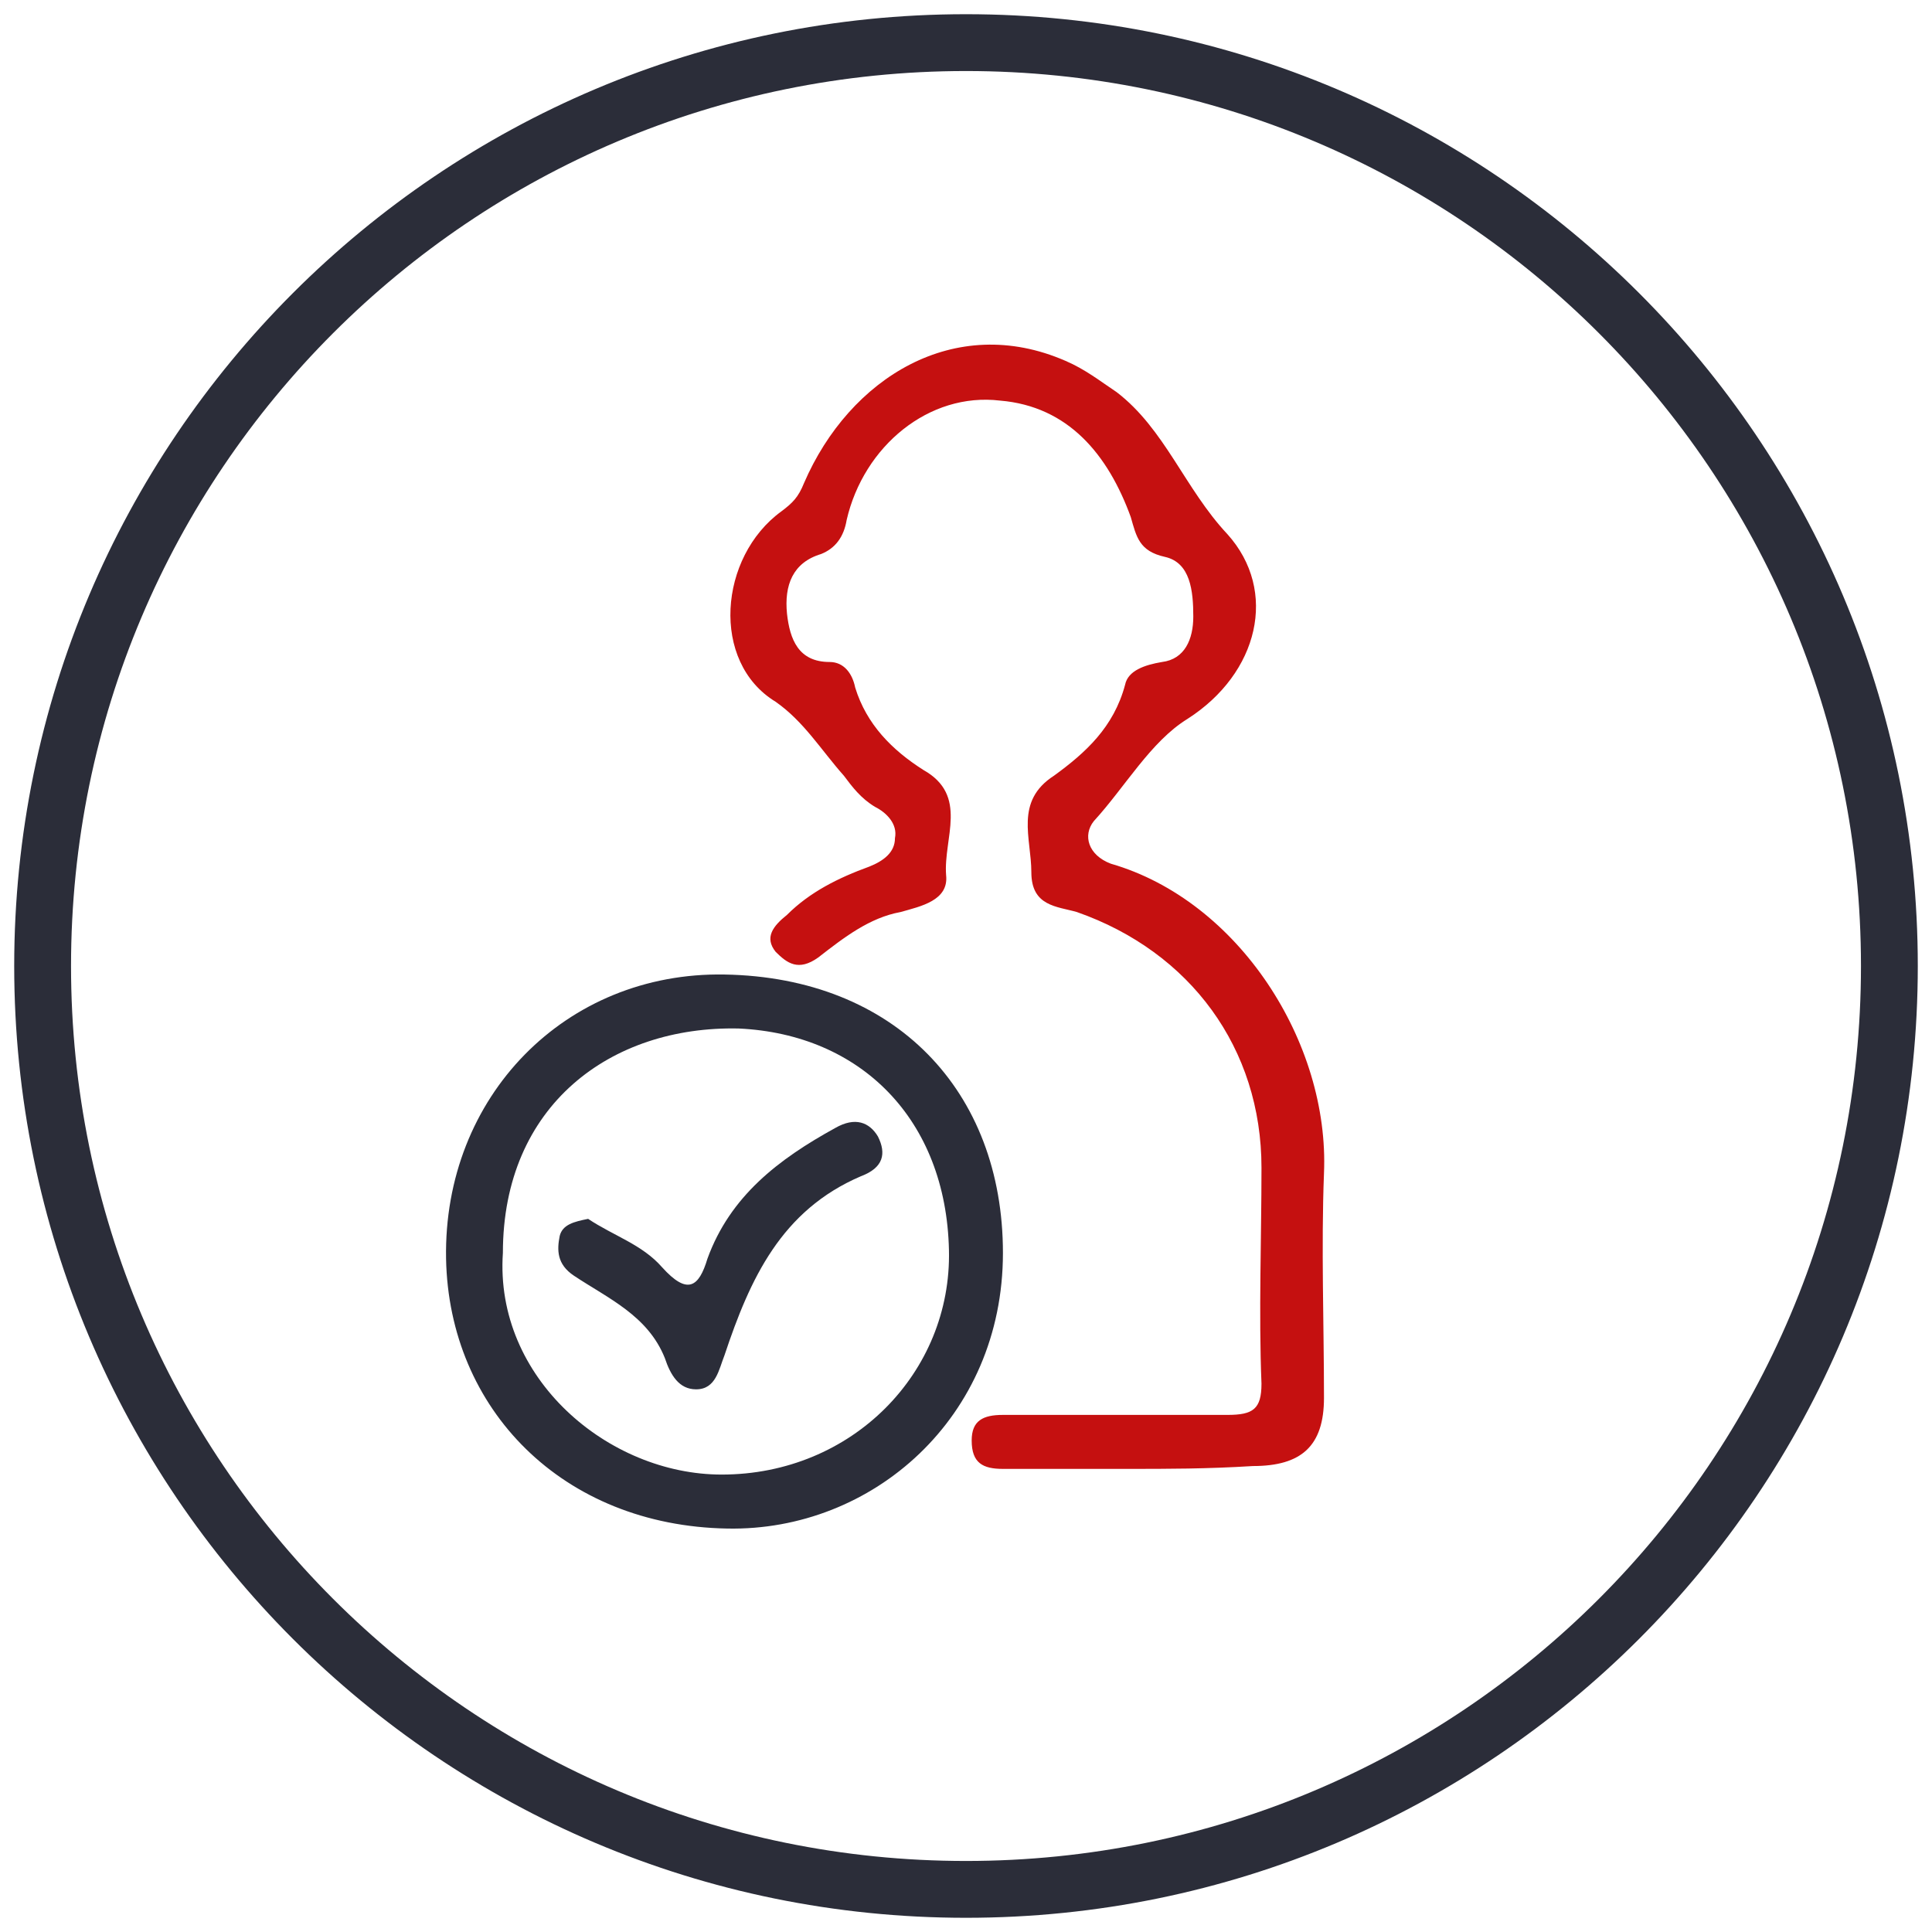 <?xml version="1.0" encoding="utf-8"?>
<!-- Generator: Adobe Illustrator 18.1.0, SVG Export Plug-In . SVG Version: 6.00 Build 0)  -->
<svg version="1.1" id="Layer_1" xmlns="http://www.w3.org/2000/svg" xmlns:xlink="http://www.w3.org/1999/xlink" x="0px" y="0px"
	 width="68px" height="68px" viewBox="0 0 68 68" enable-background="new 0 0 68 68" xml:space="preserve">
<g>
	<g>
		<path fill="#2B2D39" d="M34,67.5c-18.5,0-33.5-15-33.5-33.5S15.5,0.5,34,0.5s33.5,15,33.5,33.5S52.5,67.5,34,67.5z M34,2.5
			C16.6,2.5,2.5,16.6,2.5,34S16.6,65.5,34,65.5S65.5,51.4,65.5,34S51.4,2.5,34,2.5z"/>
	</g>
	<g>
		<path fill="#C51010" d="M39.7,51.7c-1.5,0-2.9,0-4.4,0c-0.7,0-1.1-0.2-1.1-1c0-0.7,0.4-0.9,1.1-0.9c2.6,0,5.3,0,7.9,0
			c0.9,0,1.2-0.2,1.2-1.1c-0.1-2.5,0-5.1,0-7.6c0-4.2-2.5-7.6-6.5-9c-0.7-0.2-1.6-0.2-1.6-1.4c0-1.2-0.6-2.5,0.8-3.4
			c1.1-0.8,2.1-1.7,2.5-3.2c0.1-0.5,0.7-0.7,1.3-0.8c0.8-0.1,1.1-0.8,1.1-1.6c0-0.9-0.1-1.9-1-2.1c-0.9-0.2-1-0.7-1.2-1.4
			c-0.8-2.2-2.2-3.9-4.6-4.1c-2.5-0.3-4.8,1.6-5.4,4.2c-0.1,0.6-0.4,1-0.9,1.2c-1,0.3-1.3,1.1-1.2,2.1c0.1,0.9,0.4,1.7,1.5,1.7
			c0.5,0,0.8,0.4,0.9,0.9c0.4,1.3,1.3,2.2,2.4,2.9c1.6,0.9,0.7,2.4,0.8,3.7c0.1,0.9-0.9,1.1-1.6,1.3c-1.1,0.2-2,0.9-2.9,1.6
			c-0.7,0.5-1.1,0.2-1.5-0.2c-0.4-0.5-0.1-0.9,0.4-1.3c0.8-0.8,1.8-1.3,2.9-1.7c0.5-0.2,0.9-0.5,0.9-1c0.1-0.5-0.3-0.9-0.7-1.1
			c-0.5-0.3-0.8-0.7-1.1-1.1c-0.8-0.9-1.4-1.9-2.4-2.6c-2.3-1.4-2-5.1,0.2-6.7c0.4-0.3,0.6-0.5,0.8-1c1.6-3.7,5.3-6,9.2-4.3
			c0.7,0.3,1.2,0.7,1.8,1.1c1.7,1.3,2.4,3.4,3.9,5c1.8,2,1.1,4.9-1.4,6.5c-1.3,0.8-2.2,2.4-3.3,3.6c-0.4,0.5-0.2,1.2,0.6,1.5
			c4.5,1.3,7.7,6.3,7.5,10.9c-0.1,2.6,0,5.3,0,7.9c0,1.7-0.8,2.4-2.5,2.4C42.5,51.7,41.1,51.7,39.7,51.7z"/>
		<path fill="#2B2D39" d="M25.6,53.8c-5.8-0.1-9.8-4.2-9.9-9.5c-0.1-5.7,4.2-10.1,9.8-10c6,0.1,9.8,4.1,9.8,9.8
			C35.3,49.9,30.7,53.9,25.6,53.8z M17.7,44.1c-0.3,4.4,3.7,7.8,7.7,7.8c4.6,0,8.1-3.6,8-7.9c-0.1-4.6-3.1-7.6-7.4-7.8
			C21.5,36.1,17.7,38.9,17.7,44.1z"/>
		<path fill="#2B2D39" d="M20.7,42.9c0.9,0.6,1.9,0.9,2.6,1.7c0.9,1,1.3,0.7,1.6-0.3c0.8-2.2,2.5-3.5,4.5-4.6
			c0.7-0.4,1.2-0.2,1.5,0.3c0.3,0.6,0.2,1.1-0.6,1.4c-2.8,1.2-3.9,3.6-4.8,6.3c-0.2,0.5-0.3,1.2-1,1.2c-0.6,0-0.9-0.5-1.1-1.1
			c-0.6-1.5-2-2.1-3.2-2.9c-0.6-0.4-0.6-0.9-0.5-1.4C19.8,43.1,20.2,43,20.7,42.9z"/>
	</g>
</g>
</svg>
